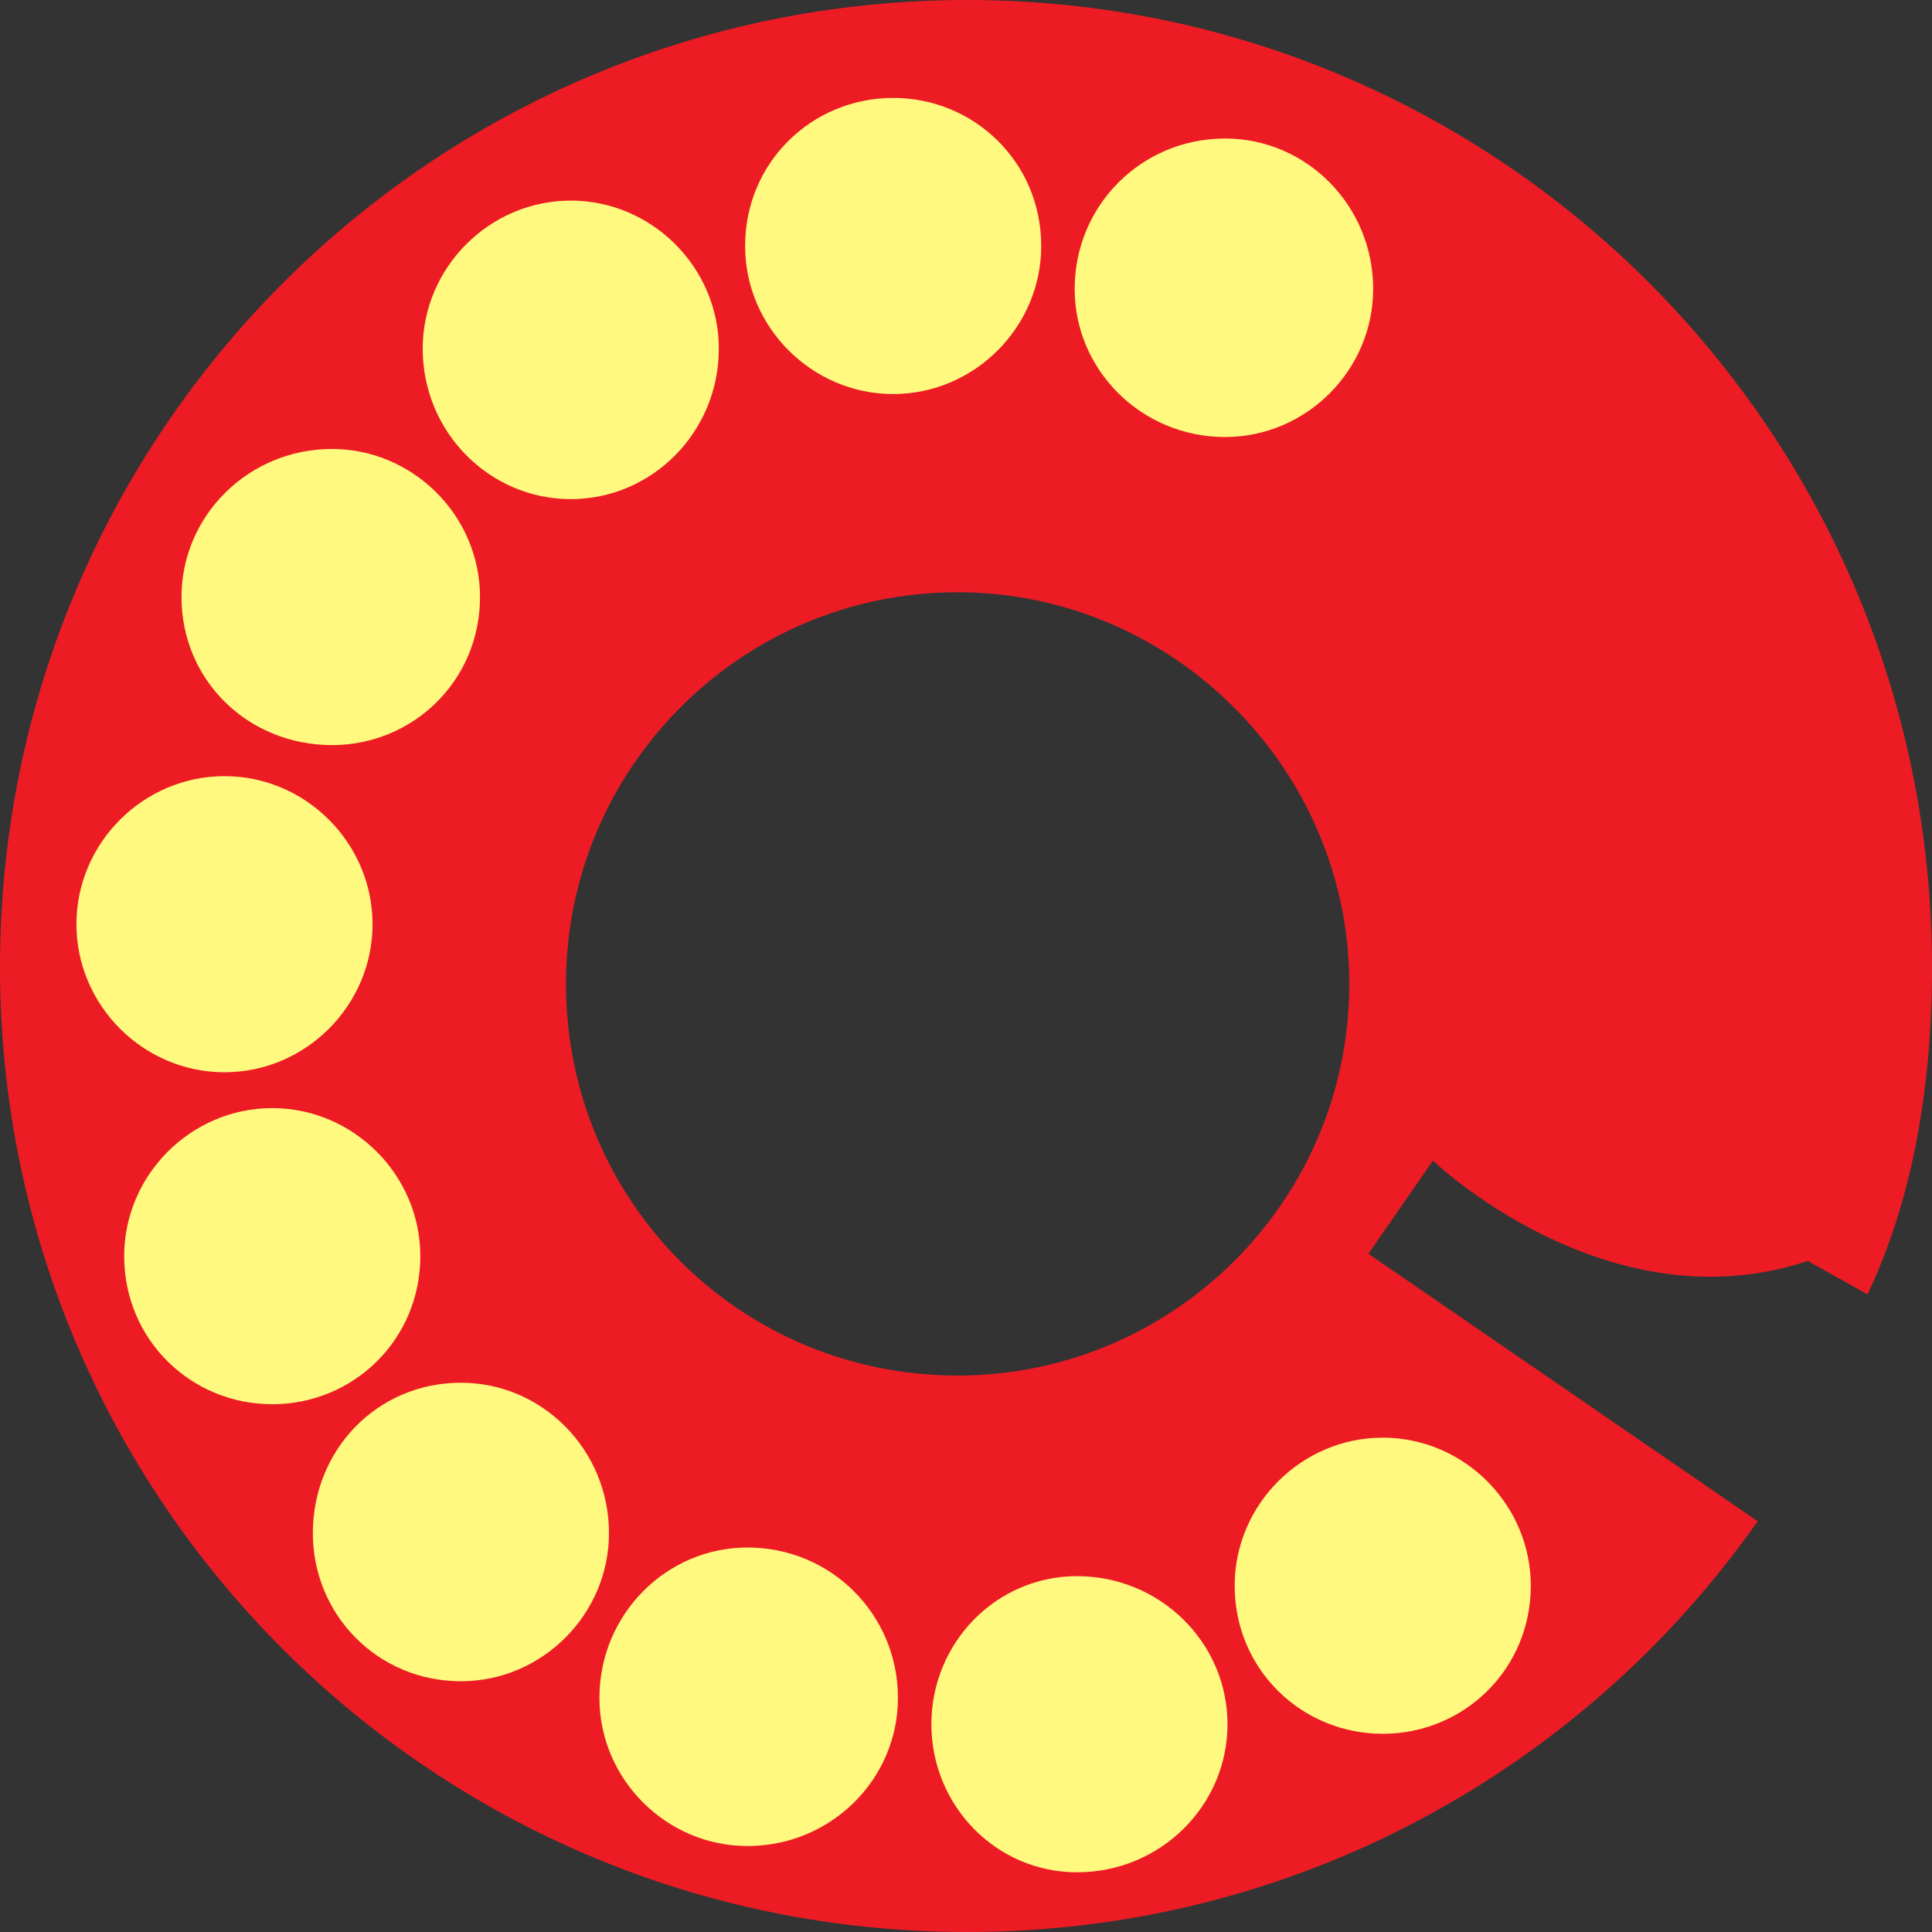 <svg xmlns="http://www.w3.org/2000/svg" width="606.75" height="606.75"><rect width="100%" height="100%" fill="#333333" stroke="none"/><path fill="#ed1c24" fill-rule="evenodd" d="M552 477.75c-54.75 78-145.5 129-248.25 129C135.75 606.75 0 471 0 303.75 0 135.75 135.75 0 303.75 0c167.25 0 303 135.75 303 303.75 0 39.75-6.75 74.25-20.25 102.75L567.75 396c-63 21-117.75-31.5-117.75-31.5l-20.25 29.25 122.25 84M300.75 432c67.5 0 123-54.75 123-123 0-67.5-55.5-123-123-123-68.25 0-123 55.5-123 123 0 68.25 54.75 123 123 123"/><path fill="#fff97f" fill-rule="evenodd" d="M384.75 137.25c25.5 0 46.5-21 46.5-46.5 0-26.25-21-47.25-46.5-47.25-26.25 0-47.25 21-47.25 47.25 0 25.5 21 46.5 47.25 46.5m-104.25-13.5c25.5 0 46.5-21 46.5-46.5 0-26.25-21-46.5-46.5-46.5S234 51 234 77.25c0 25.5 21 46.5 46.5 46.5m-101.25 33c25.5 0 46.5-21 46.5-47.25 0-25.5-21-46.5-46.5-46.5s-46.5 21-46.5 46.5c0 26.25 21 47.25 46.5 47.25m-75 77.25c25.5 0 46.5-20.25 46.5-46.5 0-25.5-21-46.5-46.5-46.5C78 141 57 162 57 187.5c0 26.25 21 46.5 47.25 46.5M70.5 336.75c25.5 0 46.5-21 46.5-46.5s-21-46.5-46.5-46.5-46.5 21-46.5 46.5 21 46.5 46.5 46.5M85.5 441c25.5 0 46.5-20.25 46.5-46.5 0-25.5-21-46.5-46.5-46.5S39 369 39 394.5c0 26.25 21 46.5 46.5 46.5m59.25 87c25.5 0 46.5-21 46.5-46.5 0-26.25-21-47.25-46.5-47.25-26.25 0-46.5 21-46.5 47.25 0 25.5 20.25 46.5 46.5 46.5m90 51.75c26.25 0 47.25-21 47.25-46.5C282 507 261 486 234.75 486c-25.5 0-46.5 21-46.5 47.25 0 25.5 21 46.5 46.5 46.5m103.5 8.25c26.25 0 47.25-21 47.25-46.5s-21-46.5-47.25-46.5c-25.5 0-45.75 21-45.75 46.5s20.25 46.5 45.75 46.5m96-43.5c25.5 0 46.5-20.25 46.5-46.5 0-25.5-21-46.5-46.5-46.5s-46.5 21-46.5 46.5c0 26.25 21 46.5 46.5 46.5"/></svg>
